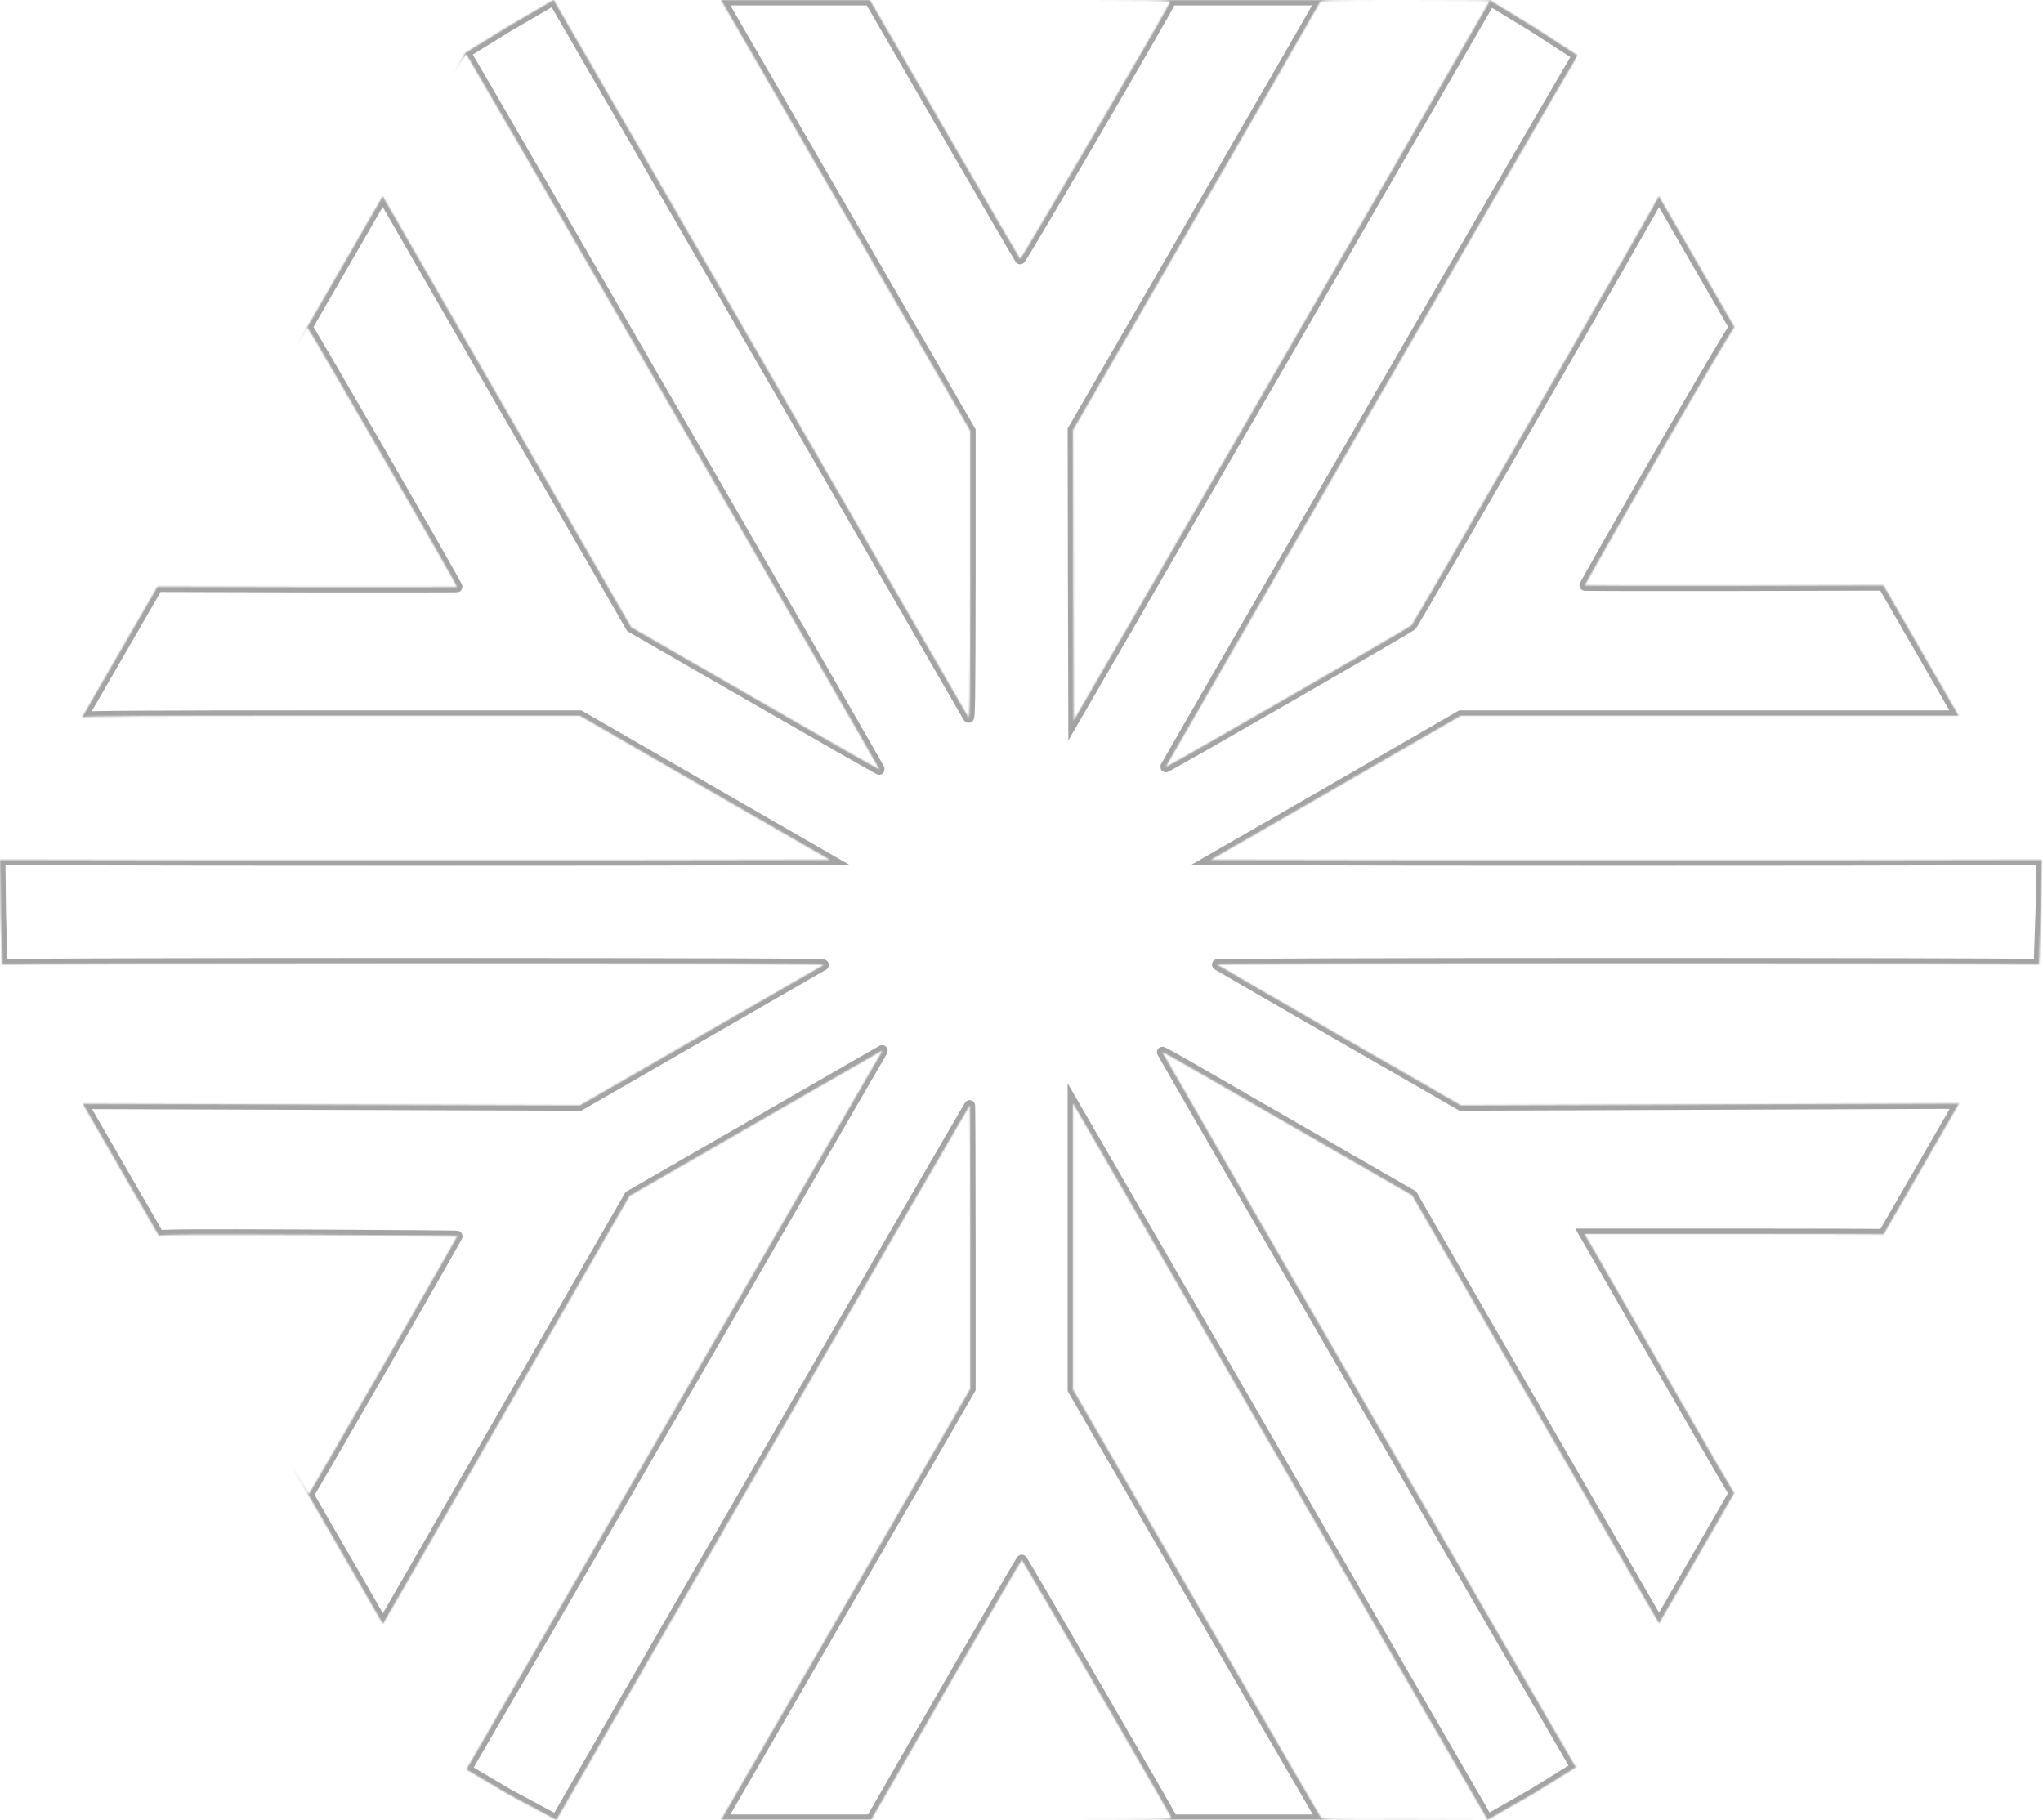 <svg width="1510" height="1345" viewBox="0 0 1510 1345" fill="none" xmlns="http://www.w3.org/2000/svg">
<mask id="path-1-inside-1_1220_8" fill="white">
<path fill-rule="evenodd" clip-rule="evenodd" d="M0 635.501L0.497 676.5L1.497 712.365L1.775 712.847C10.537 712.372 138.594 712 305.797 712C532.697 712.1 610.097 712.3 608.597 713.2C607.497 713.8 566.497 737.4 517.597 765.6L428.597 816.9L244.497 816.3L61.118 815.703L117.455 913.349C119.615 912.478 144.318 912.318 227.297 912.697C287.997 912.997 337.797 913.397 337.897 913.597C338.297 913.897 229.497 1103 228.197 1104.2C228.064 1104.35 222.599 1095.26 214.16 1080.96L283.01 1200.3C284.113 1198.37 292.848 1183.22 306.532 1159.48L306.62 1159.33L306.808 1159.01L306.847 1158.94L307.099 1158.5L307.453 1157.89C324.267 1128.72 348.231 1087.15 374.597 1041.4L465.297 883.897L558.497 830.197C609.797 800.597 651.797 776.397 651.997 776.397C652.197 776.397 651.497 777.897 650.397 779.597C649.756 780.646 626.105 821.537 590.023 883.923L589.816 884.281C563.995 928.924 531.835 984.529 497.197 1044.4C414.743 1186.91 346.629 1304.47 344.829 1307.44L345.15 1308L375.497 1326L410.997 1345H411.281C416.169 1336.46 483.301 1219.81 564.097 1080.2C647.797 935.497 716.497 816.997 716.697 816.997C716.897 816.997 717.097 864.097 717.097 921.797V1026.5L624.997 1185.8L532.897 1345H471.897C470.838 1345 469.784 1345 468.737 1345H1099.5L1134.5 1325L1165 1306L1165.81 1304.59C1165.07 1305.53 1164.65 1305.87 1164.5 1305.7C1163.3 1304.4 859.096 778.397 859.096 777.597C859.096 777.297 870.997 783.897 885.497 792.297C899.997 800.697 941.497 824.597 977.797 845.497L1043.8 883.497L1118.7 1013.5C1159.9 1084.9 1201.1 1156.3 1210.2 1172.1L1226.24 1199.84L1281.8 1103.56C1279.33 1099.66 1262.22 1070.22 1241.8 1034.7C1230.88 1015.71 1219.25 995.476 1209.27 978.125L1208.92 977.521C1199.03 960.329 1190.81 946.035 1186.6 938.697L1171.2 911.997H1282.1C1338.31 911.997 1385.05 912.166 1392.16 912.271L1447.99 815.505L1264.5 816.2L1079.8 816.9L990.196 765.3C940.896 736.9 900.196 713.3 899.696 712.9C899.096 712.4 1030.5 712 1203.4 712C1362.86 712 1494.71 712.272 1507.14 712.729L1508.5 672L1509.15 635.502L1356.6 635.8C1272.3 635.9 1133.9 635.9 1049.1 635.8L894.897 635.5L987.297 582.3L1079.6 529H1264.1H1447.7L1392.03 432.502L1282.3 432.8C1221.5 432.9 1171.6 432.8 1171.4 432.6C1171.2 432.4 1195.9 389 1226.3 336.2C1255.24 286.012 1278.89 245.805 1281.96 241.731L1226.1 144.9C1226.1 146.5 1045.3 460.1 1043.3 462.1C1041.4 464 862.096 567.3 861.596 566.8C861.496 566.6 929.797 448.3 1013.4 303.7C1097 159.2 1165.8 41 1166.1 41C1166.12 41 1166.16 41.045 1166.23 41.134L1166.15 41L1133 19.5L1101 0L408.997 3.02692e-05L375.497 19.5L343.996 39L335.391 53.914C341.561 43.665 344.239 39.843 344.697 40.3C346.397 42 650.297 568.1 649.897 568.6C649.697 568.8 608.297 545.2 557.997 516.2L466.497 463.5L374.597 304.2L282.875 144.937L217.679 257.938C223.581 247.875 227.086 242 227.197 242C227.997 242 338.297 433.1 337.797 433.7C337.597 433.8 287.597 433.9 226.797 433.8L116.388 433.501L60.657 530.097C64.249 529.277 104.743 529 244.897 529H428.597L520.997 582.3L613.397 635.5L459.797 635.8C375.197 635.9 237.097 635.9 152.797 635.8L0 635.501ZM1099.5 1345L1038.3 1344.8C981.797 1345 977.497 1344.9 976.297 1343.3C975.596 1342.4 934.096 1270.8 884.096 1184.3L793.096 1027V921.297V815.497L796.297 820.997C797.857 823.598 849.77 913.377 917.246 1030.07L917.345 1030.24L949.297 1085.5L1099.5 1345ZM561.797 263.7C645.697 408.8 714.897 528.6 715.697 530C716.797 532.1 716.997 516.6 717.096 425.5V318.4L624.997 159.2L532.897 0H471.097H409.297L561.797 263.7ZM673.108 52.141L673.086 52.102L673.053 52.046C657.584 25.314 646.676 6.463 645.697 4.7L642.897 3.58165e-05H754.097C859.597 3.58165e-05 865.297 0.1 864.597 1.7C862.597 7.2 754.697 192 753.997 191.3C753.597 190.9 729.597 149.8 700.797 100C690.896 82.88 681.468 66.587 673.296 52.466L673.108 52.141ZM975.696 1.5C975.396 2.4 934.196 73.9 884.096 160.4L793.096 317.8L793.297 425.1L793.596 532.4L947.396 266.7C1031.9 120.6 1101.1 0.9 1101.1 0.6C1101.1 0.2 1073 0 1038.7 0C983.797 0 976.196 0.2 975.696 1.5ZM647.297 1339.1C649.097 1335.8 673.997 1292.6 702.597 1243.1C731.197 1193.6 754.897 1153.1 755.197 1153C755.897 1153 864.397 1340.1 865.697 1343.4C866.297 1344.9 857.697 1345 755.097 1345H643.897L647.297 1339.1Z"/>
</mask>
<path d="M0.497 676.5L-3.503 676.548L-3.503 676.58L-3.502 676.611L0.497 676.5ZM0 635.501L0.008 631.501L-4.049 631.493L-4 635.55L0 635.501ZM1.497 712.365L-2.502 712.476L-2.473 713.487L-1.968 714.364L1.497 712.365ZM1.775 712.847L-1.69 714.846L-0.462 716.974L1.991 716.841L1.775 712.847ZM305.797 712L305.798 708H305.797V712ZM608.597 713.2L610.512 716.712L610.584 716.672L610.654 716.63L608.597 713.2ZM517.597 765.6L519.594 769.066L519.595 769.065L517.597 765.6ZM428.597 816.9L428.584 820.9L429.661 820.904L430.594 820.366L428.597 816.9ZM244.497 816.3L244.483 820.3L244.484 820.3L244.497 816.3ZM61.118 815.703L61.131 811.703L54.179 811.68L57.653 817.701L61.118 815.703ZM117.455 913.349L113.99 915.347L115.726 918.357L118.949 917.059L117.455 913.349ZM227.297 912.697L227.316 908.697L227.315 908.697L227.297 912.697ZM337.897 913.597L334.319 915.386L334.741 916.231L335.497 916.797L337.897 913.597ZM228.197 1104.2L225.483 1101.26L225.312 1101.42L225.16 1101.59L228.197 1104.2ZM214.16 1080.96L217.604 1078.93L210.695 1082.96L214.16 1080.96ZM283.01 1200.3L279.546 1202.3L283.023 1208.32L286.482 1202.29L283.01 1200.3ZM306.532 1159.48L303.067 1157.49L303.066 1157.49L306.532 1159.48ZM306.62 1159.33L310.085 1161.33L310.085 1161.33L306.62 1159.33ZM306.808 1159.01L310.274 1161L310.274 1161L306.808 1159.01ZM306.847 1158.94L303.381 1156.94L303.381 1156.94L306.847 1158.94ZM307.099 1158.5L303.634 1156.5L303.634 1156.5L307.099 1158.5ZM307.453 1157.89L310.918 1159.89L310.918 1159.89L307.453 1157.89ZM374.597 1041.4L378.062 1043.39L378.063 1043.39L374.597 1041.4ZM465.297 883.897L463.3 880.431L462.367 880.969L461.83 881.901L465.297 883.897ZM558.497 830.197L560.494 833.663L560.496 833.662L558.497 830.197ZM650.397 779.597L647.038 777.424L647.01 777.467L646.983 777.511L650.397 779.597ZM590.023 883.923L586.56 881.921L586.56 881.921L590.023 883.923ZM589.816 884.281L593.279 886.283L593.279 886.283L589.816 884.281ZM497.197 1044.4L493.734 1042.39L493.734 1042.39L497.197 1044.4ZM344.829 1307.44L341.407 1305.37L340.183 1307.4L341.364 1309.44L344.829 1307.44ZM345.15 1308L341.685 1310L342.208 1310.91L343.109 1311.44L345.15 1308ZM375.497 1326L373.456 1329.44L373.532 1329.49L373.609 1329.53L375.497 1326ZM410.997 1345L409.109 1348.53L409.994 1349H410.997V1345ZM411.281 1345V1349H413.601L414.753 1346.99L411.281 1345ZM564.097 1080.2L567.559 1082.2L567.56 1082.2L564.097 1080.2ZM717.097 1026.5L720.56 1028.5L721.097 1027.57V1026.5H717.097ZM624.997 1185.8L628.46 1187.8L628.46 1187.8L624.997 1185.8ZM532.897 1345V1349H535.204L536.36 1347L532.897 1345ZM468.737 1345L468.73 1341L468.737 1349V1345ZM1099.5 1345V1349H1100.56L1101.48 1348.47L1099.5 1345ZM1134.5 1325L1136.48 1328.47L1136.55 1328.44L1136.61 1328.4L1134.5 1325ZM1165 1306L1167.11 1309.4L1167.96 1308.87L1168.46 1308L1165 1306ZM1165.81 1304.59L1169.28 1306.59L1162.67 1302.12L1165.81 1304.59ZM1164.5 1305.7L1167.49 1303.04L1167.46 1303.01L1167.44 1302.98L1164.5 1305.7ZM977.797 845.497L975.801 848.964L975.801 848.964L977.797 845.497ZM1043.8 883.497L1047.26 881.5L1046.73 880.568L1045.79 880.031L1043.8 883.497ZM1118.7 1013.5L1115.23 1015.49L1115.23 1015.5L1118.7 1013.5ZM1210.2 1172.1L1206.73 1174.09L1206.73 1174.1L1210.2 1172.1ZM1226.24 1199.84L1222.78 1201.85L1226.25 1207.84L1229.71 1201.84L1226.24 1199.84ZM1281.8 1103.56L1285.26 1105.56L1286.47 1103.47L1285.18 1101.42L1281.8 1103.56ZM1241.8 1034.7L1238.33 1036.69L1238.33 1036.69L1241.8 1034.7ZM1209.27 978.125L1212.73 976.131L1212.73 976.13L1209.27 978.125ZM1208.92 977.521L1205.45 979.515L1205.45 979.515L1208.92 977.521ZM1186.6 938.697L1190.07 936.705L1190.06 936.699L1186.6 938.697ZM1171.2 911.997V907.997H1164.27L1167.73 913.996L1171.2 911.997ZM1392.16 912.271L1392.1 916.271L1394.45 916.306L1395.62 914.27L1392.16 912.271ZM1447.99 815.505L1451.45 817.504L1454.93 811.478L1447.97 811.505L1447.99 815.505ZM1264.5 816.2L1264.48 812.2L1264.48 812.2L1264.5 816.2ZM1079.8 816.9L1077.8 820.366L1078.73 820.904L1079.81 820.9L1079.8 816.9ZM990.196 765.3L988.2 768.766L988.2 768.766L990.196 765.3ZM899.696 712.9L897.136 715.973L897.166 715.999L897.198 716.024L899.696 712.9ZM1507.14 712.729L1506.99 716.726L1511 716.874L1511.14 712.862L1507.14 712.729ZM1508.5 672L1512.49 672.133L1512.5 672.102L1512.5 672.072L1508.5 672ZM1509.15 635.502L1513.15 635.573L1513.22 631.494L1509.14 631.502L1509.15 635.502ZM1356.6 635.8L1356.6 639.8L1356.6 639.8L1356.6 635.8ZM1049.1 635.8L1049.09 639.8L1049.09 639.8L1049.1 635.8ZM894.897 635.5L892.901 632.034L879.983 639.471L894.889 639.5L894.897 635.5ZM987.297 582.3L989.292 585.767L989.297 585.764L987.297 582.3ZM1079.6 529V525H1078.52L1077.6 525.536L1079.6 529ZM1447.7 529V533H1454.63L1451.17 527.001L1447.7 529ZM1392.03 432.502L1395.49 430.503L1394.34 428.496L1392.02 428.502L1392.03 432.502ZM1282.3 432.8L1282.3 436.8L1282.31 436.8L1282.3 432.8ZM1171.4 432.6L1174.23 429.772L1174.22 429.771L1171.4 432.6ZM1226.3 336.2L1222.83 334.202L1222.83 334.204L1226.3 336.2ZM1281.96 241.731L1285.16 244.14L1286.75 242.026L1285.43 239.732L1281.96 241.731ZM1226.1 144.9L1229.56 142.901L1222.1 129.963V144.9H1226.1ZM1043.3 462.1L1040.47 459.272L1040.47 459.272L1043.3 462.1ZM861.596 566.8L858.019 568.59L858.309 569.17L858.768 569.629L861.596 566.8ZM1013.4 303.7L1009.93 301.697L1009.93 301.698L1013.4 303.7ZM1166.23 41.134L1163.08 43.595L1169.69 39.134L1166.23 41.134ZM1166.15 41L1169.62 39L1169.14 38.167L1168.33 37.644L1166.15 41ZM1133 19.5L1135.17 16.144L1135.13 16.113L1135.08 16.084L1133 19.5ZM1101 0L1103.08 -3.416L1102.12 -4L1101 -4L1101 0ZM408.997 3.02692e-05L408.997 -4L407.917 -4L406.984 -3.457L408.997 3.02692e-05ZM375.497 19.5L373.484 16.043L373.438 16.07L373.391 16.099L375.497 19.5ZM343.996 39L341.89 35.599L341.034 36.129L340.531 37.001L343.996 39ZM335.391 53.914L331.926 51.915L338.818 55.977L335.391 53.914ZM344.697 40.3L341.868 43.129L341.868 43.129L344.697 40.3ZM649.897 568.6L652.725 571.429L652.882 571.272L653.02 571.099L649.897 568.6ZM557.997 516.2L559.994 512.735L559.993 512.734L557.997 516.2ZM466.497 463.5L463.032 465.499L463.569 466.43L464.5 466.966L466.497 463.5ZM374.597 304.2L371.13 306.196L371.132 306.199L374.597 304.2ZM282.875 144.937L286.341 142.941L282.878 136.927L279.411 142.938L282.875 144.937ZM217.679 257.938L214.214 255.939L221.129 259.962L217.679 257.938ZM337.797 433.7L339.585 437.278L340.334 436.904L340.869 436.261L337.797 433.7ZM226.797 433.8L226.786 437.8L226.79 437.8L226.797 433.8ZM116.388 433.501L116.399 429.501L114.081 429.495L112.923 431.502L116.388 433.501ZM60.657 530.097L57.192 528.098L52.613 536.034L61.546 533.996L60.657 530.097ZM428.597 529L430.595 525.535L429.668 525H428.597V529ZM520.997 582.3L518.998 585.765L519.001 585.767L520.997 582.3ZM613.397 635.5L613.404 639.5L628.31 639.471L615.392 632.034L613.397 635.5ZM459.797 635.8L459.801 639.8L459.804 639.8L459.797 635.8ZM152.797 635.8L152.789 639.8L152.792 639.8L152.797 635.8ZM1038.3 1344.8L1038.31 1340.8L1038.3 1340.8L1038.28 1340.8L1038.3 1344.8ZM976.297 1343.3L979.496 1340.9L979.475 1340.87L979.454 1340.84L976.297 1343.3ZM884.096 1184.3L887.56 1182.3L887.559 1182.29L884.096 1184.3ZM793.096 1027H789.096V1028.07L789.634 1029L793.096 1027ZM793.096 815.497L796.554 813.485L789.096 800.668V815.497H793.096ZM796.297 820.997L792.839 823.009L792.853 823.032L792.867 823.055L796.297 820.997ZM917.246 1030.07L913.783 1032.07L913.784 1032.07L917.246 1030.07ZM917.345 1030.24L920.808 1028.24L920.807 1028.24L917.345 1030.24ZM949.297 1085.5L945.834 1087.5L945.835 1087.5L949.297 1085.5ZM715.697 530L719.24 528.144L719.206 528.079L719.17 528.016L715.697 530ZM561.797 263.7L565.259 261.698L565.259 261.698L561.797 263.7ZM717.096 425.5L721.096 425.505V425.5H717.096ZM717.096 318.4H721.096V317.326L720.559 316.397L717.096 318.4ZM624.997 159.2L621.534 161.203L621.534 161.203L624.997 159.2ZM532.897 0L536.359 -2.003L535.204 -4H532.897V0ZM409.297 0V-4H402.363L405.834 2.003L409.297 0ZM673.086 52.102L669.625 54.109L669.625 54.109L673.086 52.102ZM673.108 52.141L676.57 50.137L676.568 50.134L673.108 52.141ZM673.053 52.046L669.591 54.05L669.593 54.053L673.053 52.046ZM645.697 4.7L649.193 2.757L649.164 2.705L649.133 2.653L645.697 4.7ZM642.897 3.58165e-05V-4H635.858L639.46 2.047L642.897 3.58165e-05ZM864.597 1.7L860.932 0.097L860.881 0.213L860.837 0.333L864.597 1.7ZM753.997 191.3L751.168 194.128L751.168 194.128L753.997 191.3ZM700.797 100L704.259 97.998L704.259 97.998L700.797 100ZM673.296 52.466L669.834 54.469L669.834 54.47L673.296 52.466ZM884.096 160.4L880.635 158.395L880.634 158.398L884.096 160.4ZM975.696 1.5L971.963 0.064L971.93 0.149L971.902 0.235L975.696 1.5ZM793.096 317.8L789.634 315.798L789.094 316.731L789.097 317.808L793.096 317.8ZM793.297 425.1L789.297 425.108L789.297 425.111L793.297 425.1ZM793.596 532.4L789.597 532.411L789.638 547.223L797.058 534.404L793.596 532.4ZM947.396 266.7L950.858 268.704L950.859 268.703L947.396 266.7ZM702.597 1243.1L706.06 1245.1L706.06 1245.1L702.597 1243.1ZM647.297 1339.1L650.762 1341.09L650.786 1341.05L650.808 1341.01L647.297 1339.1ZM755.197 1153V1149H754.548L753.932 1149.2L755.197 1153ZM865.697 1343.4L861.975 1344.86L861.979 1344.87L861.983 1344.88L865.697 1343.4ZM643.897 1345L640.431 1343L636.975 1349H643.897V1345ZM4.496 676.452L4 635.453L-4 635.55L-3.503 676.548L4.496 676.452ZM5.495 712.253L4.495 676.389L-3.502 676.611L-2.502 712.476L5.495 712.253ZM5.24 710.848L4.961 710.366L-1.968 714.364L-1.69 714.846L5.24 710.848ZM305.797 708C138.709 708 10.463 708.37 1.559 708.853L1.991 716.841C10.61 716.374 138.479 716 305.797 716V708ZM610.654 716.63C610.849 716.513 612.003 715.836 612.453 714.313C613.071 712.222 611.88 710.717 611.274 710.176C610.727 709.687 610.179 709.471 610.017 709.409C609.78 709.317 609.577 709.262 609.455 709.233C609.033 709.129 608.584 709.083 608.312 709.057C607.652 708.995 606.691 708.943 605.475 708.897C603.007 708.803 599.18 708.721 593.88 708.647C583.267 708.5 566.625 708.388 542.861 708.3C495.329 708.125 419.247 708.05 305.798 708L305.795 716C419.246 716.05 495.315 716.125 542.832 716.3C566.593 716.388 583.201 716.5 593.769 716.647C599.06 716.72 602.806 716.802 605.171 716.891C606.37 716.937 607.14 716.982 607.56 717.022C607.828 717.047 607.756 717.053 607.553 717.003C607.486 716.987 607.327 716.946 607.125 716.867C606.998 716.818 606.476 716.617 605.944 716.141C605.353 715.613 604.167 714.122 604.781 712.045C605.227 710.536 606.367 709.873 606.539 709.77L610.654 716.63ZM519.595 769.065C544.044 754.966 566.518 742.016 583.017 732.517C591.267 727.767 598.022 723.88 602.784 721.143C605.164 719.775 607.046 718.694 608.366 717.938C609.026 717.559 609.544 717.262 609.913 717.052C610.098 716.946 610.244 716.863 610.35 716.803C610.403 716.773 610.445 716.749 610.475 716.732C610.51 716.713 610.518 716.708 610.512 716.712L606.681 709.689C605.526 710.319 564.45 733.963 515.598 762.135L519.595 769.065ZM430.594 820.366L519.594 769.066L515.599 762.135L426.599 813.435L430.594 820.366ZM244.484 820.3L428.584 820.9L428.61 812.9L244.51 812.3L244.484 820.3ZM61.105 819.702L244.483 820.3L244.51 812.3L61.131 811.703L61.105 819.702ZM120.919 911.35L64.582 813.704L57.653 817.701L113.99 915.347L120.919 911.35ZM227.315 908.697C185.828 908.508 158.887 908.453 142.045 908.554C133.629 908.605 127.7 908.695 123.726 908.828C121.744 908.895 120.201 908.974 119.06 909.069C118.491 909.116 117.974 909.171 117.528 909.24C117.166 909.295 116.553 909.4 115.96 909.638L118.949 917.059C118.627 917.189 118.459 917.19 118.737 917.148C118.931 917.118 119.248 917.081 119.723 917.041C120.67 916.962 122.06 916.889 123.994 916.824C127.853 916.694 133.691 916.605 142.093 916.554C158.887 916.453 185.787 916.507 227.278 916.697L227.315 908.697ZM341.474 911.808C341.151 911.271 340.462 910.528 340.151 910.293C339.942 910.159 339.575 909.965 339.421 909.898C339.126 909.776 338.881 909.717 338.79 909.696C338.581 909.647 338.409 909.626 338.353 909.619C338.21 909.601 338.08 909.591 338.01 909.587C337.848 909.576 337.652 909.567 337.45 909.56C337.033 909.545 336.437 909.53 335.687 909.514C334.181 909.483 331.977 909.45 329.159 909.415C323.519 909.344 315.381 909.266 305.354 909.185C285.298 909.022 257.669 908.847 227.316 908.697L227.277 916.697C257.624 916.847 285.245 917.022 305.289 917.184C315.312 917.266 323.437 917.344 329.059 917.414C331.872 917.449 334.05 917.482 335.523 917.512C336.263 917.528 336.807 917.542 337.16 917.555C337.342 917.561 337.439 917.566 337.475 917.569C337.504 917.571 337.45 917.568 337.358 917.556C337.328 917.553 337.176 917.534 336.98 917.489C336.896 917.469 336.657 917.412 336.365 917.291C336.213 917.225 335.848 917.032 335.639 916.899C335.33 916.665 334.642 915.922 334.319 915.386L341.474 911.808ZM230.91 1107.14C231.14 1106.92 231.296 1106.73 231.336 1106.68C231.403 1106.6 231.456 1106.52 231.491 1106.47C231.56 1106.38 231.624 1106.28 231.674 1106.21C231.776 1106.05 231.896 1105.86 232.025 1105.66C232.287 1105.23 232.642 1104.65 233.08 1103.92C233.957 1102.45 235.2 1100.34 236.751 1097.7C239.854 1092.4 244.213 1084.91 249.402 1075.96C259.782 1058.05 273.494 1034.29 287.151 1010.55C300.808 986.821 314.414 963.114 324.581 945.321C329.663 936.425 333.889 929.002 336.834 923.792C338.305 921.188 339.461 919.128 340.245 917.71C340.635 917.004 340.944 916.439 341.156 916.039C341.258 915.846 341.357 915.654 341.436 915.492C341.469 915.424 341.535 915.286 341.599 915.126C341.622 915.069 341.705 914.863 341.773 914.595C341.81 914.434 341.879 913.988 341.896 913.7C341.867 913.105 341.199 911.34 340.296 910.397L335.497 916.797C334.595 915.856 333.928 914.093 333.899 913.502C333.916 913.218 333.984 912.778 334.02 912.624C334.084 912.369 334.16 912.183 334.173 912.151C334.217 912.042 334.25 911.976 334.236 912.004C334.223 912.033 334.178 912.121 334.086 912.295C333.909 912.628 333.629 913.142 333.244 913.838C332.478 915.223 331.337 917.258 329.869 919.856C326.934 925.049 322.716 932.459 317.634 941.352C307.473 959.136 293.872 982.835 280.217 1006.56C266.562 1030.29 252.855 1054.05 242.481 1071.95C237.294 1080.9 232.943 1088.37 229.849 1093.65C228.301 1096.29 227.073 1098.37 226.215 1099.81C225.784 1100.53 225.455 1101.07 225.228 1101.44C225.113 1101.62 225.038 1101.74 224.997 1101.8C224.974 1101.84 224.979 1101.83 225.002 1101.79C225.013 1101.78 225.047 1101.73 225.097 1101.67C225.121 1101.64 225.264 1101.46 225.483 1101.26L230.91 1107.14ZM210.715 1083C214.936 1090.15 218.42 1096.01 220.868 1100.06C222.09 1102.09 223.064 1103.68 223.748 1104.77C224.085 1105.31 224.375 1105.76 224.597 1106.08C224.698 1106.23 224.839 1106.43 224.988 1106.62C225.04 1106.68 225.223 1106.91 225.485 1107.15C225.574 1107.23 225.959 1107.58 226.557 1107.85C226.862 1107.99 227.518 1108.24 228.387 1108.19C229.411 1108.14 230.468 1107.69 231.233 1106.8L225.16 1101.59C225.923 1100.7 226.977 1100.25 227.998 1100.2C228.863 1100.16 229.516 1100.41 229.816 1100.54C230.405 1100.81 230.778 1101.15 230.852 1101.22C231.085 1101.43 231.229 1101.61 231.231 1101.62C231.282 1101.68 231.283 1101.69 231.206 1101.58C231.071 1101.38 230.846 1101.03 230.52 1100.51C229.878 1099.49 228.934 1097.95 227.718 1095.93C225.29 1091.91 221.822 1086.07 217.604 1078.93L210.715 1083ZM286.475 1198.3L217.624 1078.96L210.695 1082.96L279.546 1202.3L286.475 1198.3ZM303.066 1157.49C289.386 1181.22 280.645 1196.38 279.539 1198.31L286.482 1202.29C287.58 1200.37 296.31 1185.22 309.997 1161.48L303.066 1157.49ZM303.155 1157.33L303.067 1157.49L309.997 1161.48L310.085 1161.33L303.155 1157.33ZM303.343 1157.01L303.154 1157.33L310.085 1161.33L310.274 1161L303.343 1157.01ZM303.381 1156.94L303.342 1157.01L310.274 1161L310.312 1160.94L303.381 1156.94ZM303.634 1156.5L303.381 1156.94L310.312 1160.94L310.564 1160.5L303.634 1156.5ZM303.987 1155.89L303.634 1156.5L310.564 1160.5L310.918 1159.89L303.987 1155.89ZM371.131 1039.4C344.766 1085.16 320.801 1126.72 303.987 1155.89L310.918 1159.89C327.732 1130.72 351.697 1089.15 378.062 1043.39L371.131 1039.4ZM461.83 881.901L371.13 1039.4L378.063 1043.39L468.763 885.893L461.83 881.901ZM556.5 826.731L463.3 880.431L467.294 887.363L560.494 833.663L556.5 826.731ZM651.997 772.397C651.664 772.411 651.16 772.485 650.988 772.526C650.883 772.555 650.711 772.609 650.641 772.633C650.509 772.681 650.406 772.726 650.364 772.744C650.27 772.786 650.194 772.824 650.163 772.839C650.089 772.877 650.016 772.915 649.963 772.944C649.849 773.005 649.701 773.087 649.531 773.182C649.185 773.374 648.687 773.655 648.051 774.016C646.776 774.74 644.913 775.804 642.528 777.17C637.758 779.904 630.883 783.855 622.414 788.731C605.474 798.482 582.148 811.932 556.498 826.733L560.496 833.662C586.145 818.862 609.469 805.413 626.405 795.664C634.873 790.789 641.742 786.841 646.505 784.112C648.888 782.747 650.74 781.689 652 780.974C652.632 780.615 653.107 780.347 653.424 780.17C653.585 780.081 653.69 780.023 653.75 779.991C653.784 779.973 653.778 779.976 653.75 779.99C653.742 779.994 653.685 780.023 653.604 780.059C653.569 780.074 653.472 780.117 653.343 780.163C653.276 780.187 653.105 780.24 653.002 780.269C652.831 780.309 652.328 780.383 651.997 780.397V772.397ZM653.755 781.77C654.376 780.809 654.909 779.871 655.277 779.118C655.448 778.768 655.647 778.332 655.787 777.902C655.836 777.752 655.996 777.264 656.026 776.659C656.038 776.416 656.069 775.58 655.615 774.654C655.356 774.124 654.905 773.505 654.172 773.035C653.43 772.558 652.649 772.397 651.997 772.397V780.397C651.357 780.397 650.587 780.239 649.853 779.768C649.129 779.304 648.686 778.693 648.432 778.175C647.989 777.272 648.025 776.47 648.035 776.271C648.05 775.965 648.099 775.737 648.121 775.642C648.147 775.529 648.172 775.45 648.184 775.414C648.215 775.318 648.207 775.364 648.091 775.601C647.885 776.024 647.517 776.685 647.038 777.424L653.755 781.77ZM593.485 885.926C611.527 854.733 626.46 828.914 636.963 810.762C642.214 801.686 646.358 794.527 649.228 789.573C650.663 787.095 651.78 785.17 652.557 783.831C652.946 783.162 653.249 782.641 653.464 782.272C653.572 782.087 653.657 781.943 653.718 781.838C653.787 781.72 653.811 781.68 653.81 781.683L646.983 777.511C646.309 778.615 622.611 819.588 586.56 881.921L593.485 885.926ZM593.279 886.283L593.485 885.926L586.56 881.921L586.353 882.278L593.279 886.283ZM500.659 1046.4C535.298 986.532 567.458 930.927 593.279 886.283L586.354 882.278C560.533 926.922 528.373 982.526 493.734 1042.39L500.659 1046.4ZM348.251 1309.52C350.078 1306.5 418.229 1188.87 500.659 1046.4L493.734 1042.39C411.258 1184.94 343.18 1302.44 341.407 1305.37L348.251 1309.52ZM348.614 1306L348.294 1305.45L341.364 1309.44L341.685 1310L348.614 1306ZM377.537 1322.56L347.19 1304.56L343.109 1311.44L373.456 1329.44L377.537 1322.56ZM412.884 1341.47L377.384 1322.47L373.609 1329.53L409.109 1348.53L412.884 1341.47ZM411.281 1341H410.997V1349H411.281V1341ZM560.635 1078.19C479.838 1217.8 412.702 1334.46 407.809 1343.01L414.753 1346.99C419.636 1338.45 486.763 1221.81 567.559 1082.2L560.635 1078.19ZM716.697 812.997C715.502 813.18 714.139 813.921 713.881 814.155C713.773 814.266 713.614 814.446 713.559 814.514C713.468 814.629 713.401 814.726 713.382 814.755C713.328 814.833 713.281 814.906 713.257 814.946C713.199 815.037 713.129 815.15 713.057 815.27C712.908 815.516 712.696 815.872 712.427 816.326C711.887 817.238 711.094 818.589 710.063 820.352C707.999 823.879 704.97 829.077 701.081 835.763C693.303 849.135 682.08 868.472 668.249 892.328C640.586 940.042 602.485 1005.84 560.635 1078.19L567.56 1082.2C609.409 1009.85 647.508 944.052 675.17 896.341C689.001 872.485 700.221 853.153 707.997 839.785C711.884 833.1 714.909 827.91 716.968 824.392C717.997 822.631 718.782 821.295 719.312 820.401C719.577 819.952 719.773 819.624 719.901 819.413C719.967 819.304 720.003 819.245 720.018 819.221C720.029 819.203 720.011 819.233 719.977 819.282C719.967 819.297 719.908 819.383 719.823 819.491C719.771 819.555 719.614 819.733 719.508 819.842C719.252 820.074 717.89 820.815 716.697 820.997V812.997ZM721.097 921.797C721.097 892.943 721.047 866.738 720.972 847.744C720.934 838.248 720.89 830.55 720.843 825.223C720.82 822.561 720.796 820.482 720.771 819.063C720.758 818.358 720.745 817.796 720.732 817.402C720.725 817.212 720.717 817.021 720.706 816.86C720.701 816.794 720.691 816.65 720.669 816.49C720.662 816.435 720.632 816.218 720.56 815.954C720.533 815.853 720.436 815.497 720.212 815.087C720.081 814.863 719.685 814.338 719.405 814.053C718.913 813.667 717.552 813.09 716.697 812.997V820.997C715.841 820.905 714.481 820.327 713.991 819.943C713.711 819.658 713.316 819.134 713.186 818.912C712.964 818.504 712.868 818.153 712.842 818.058C712.773 817.805 712.747 817.605 712.743 817.573C712.727 817.458 712.723 817.383 712.725 817.408C712.726 817.429 712.731 817.509 712.736 817.679C712.748 818.003 712.76 818.509 712.772 819.204C712.796 820.587 712.82 822.638 712.844 825.293C712.89 830.601 712.934 838.284 712.972 847.775C713.047 866.756 713.097 892.951 713.097 921.797H721.097ZM721.097 1026.5V921.797H713.097V1026.5H721.097ZM628.46 1187.8L720.56 1028.5L713.634 1024.49L621.534 1183.8L628.46 1187.8ZM536.36 1347L628.46 1187.8L621.535 1183.79L529.435 1342.99L536.36 1347ZM471.897 1349H532.897V1341H471.897V1349ZM468.745 1349C469.789 1349 470.84 1349 471.897 1349V1341C470.835 1341 469.779 1341 468.73 1341L468.745 1349ZM1099.5 1341H468.737V1349H1099.5V1341ZM1132.51 1321.53L1097.51 1341.53L1101.48 1348.47L1136.48 1328.47L1132.51 1321.53ZM1162.88 1302.61L1132.38 1321.6L1136.61 1328.4L1167.11 1309.4L1162.88 1302.61ZM1162.35 1302.59L1161.53 1304L1168.46 1308L1169.28 1306.59L1162.35 1302.59ZM1161.51 1308.35C1162.08 1309 1162.86 1309.48 1163.78 1309.66C1164.63 1309.83 1165.35 1309.7 1165.82 1309.56C1166.67 1309.3 1167.26 1308.83 1167.5 1308.63C1168.05 1308.17 1168.56 1307.57 1168.96 1307.06L1162.67 1302.12C1162.33 1302.55 1162.25 1302.59 1162.37 1302.49C1162.39 1302.47 1162.8 1302.11 1163.5 1301.9C1163.9 1301.78 1164.56 1301.66 1165.35 1301.82C1166.21 1301.99 1166.95 1302.44 1167.49 1303.04L1161.51 1308.35ZM855.096 777.597C855.146 778.225 855.347 778.991 855.407 779.146C855.438 779.218 855.488 779.328 855.51 779.374C855.55 779.456 855.589 779.53 855.614 779.578C855.669 779.682 855.739 779.81 855.815 779.948C855.971 780.231 856.197 780.634 856.487 781.146C857.067 782.174 857.926 783.681 859.041 785.631C861.272 789.533 864.542 795.228 868.703 802.46C877.025 816.924 888.913 837.544 903.182 862.267C931.72 911.714 969.784 977.58 1007.88 1043.46C1045.98 1109.34 1084.12 1175.24 1112.81 1224.75C1127.15 1249.51 1139.14 1270.16 1147.57 1284.67C1151.79 1291.93 1155.12 1297.65 1157.42 1301.58C1158.56 1303.54 1159.46 1305.06 1160.07 1306.11C1160.38 1306.62 1160.62 1307.03 1160.8 1307.32C1160.88 1307.46 1160.96 1307.59 1161.02 1307.69C1161.05 1307.74 1161.09 1307.8 1161.13 1307.86C1161.15 1307.9 1161.2 1307.96 1161.23 1308C1161.28 1308.07 1161.44 1308.27 1161.56 1308.41L1167.44 1302.98C1167.55 1303.11 1167.7 1303.31 1167.74 1303.36C1167.76 1303.39 1167.8 1303.44 1167.81 1303.45C1167.82 1303.47 1167.82 1303.48 1167.81 1303.45C1167.78 1303.4 1167.72 1303.32 1167.65 1303.19C1167.49 1302.93 1167.26 1302.55 1166.96 1302.03C1166.35 1301.01 1165.47 1299.5 1164.32 1297.54C1162.03 1293.62 1158.7 1287.91 1154.49 1280.65C1146.06 1266.15 1134.08 1245.49 1119.73 1220.74C1091.05 1171.23 1052.91 1105.34 1014.81 1039.46C976.709 973.576 938.648 907.712 910.111 858.268C895.842 833.546 883.956 812.93 875.637 798.471C871.477 791.24 868.211 785.552 865.985 781.66C864.872 779.713 864.022 778.221 863.452 777.211C863.166 776.704 862.955 776.329 862.819 776.083C862.749 775.956 862.709 775.881 862.69 775.846C862.678 775.823 862.689 775.844 862.71 775.887C862.723 775.914 862.767 776.009 862.793 776.07C862.849 776.213 863.047 776.972 863.096 777.597H855.096ZM887.502 788.836C880.237 784.627 873.616 780.865 868.803 778.189C866.401 776.853 864.43 775.777 863.048 775.048C862.366 774.688 861.785 774.391 861.354 774.186C861.158 774.092 860.894 773.971 860.635 773.874C860.552 773.843 860.223 773.718 859.809 773.647C859.684 773.626 859.019 773.502 858.203 773.691C857.751 773.796 856.938 774.068 856.217 774.817C855.41 775.655 855.096 776.694 855.096 777.597H863.096C863.096 778.496 862.784 779.531 861.98 780.366C861.262 781.112 860.454 781.382 860.008 781.485C859.203 781.671 858.555 781.549 858.453 781.531C858.234 781.493 858.07 781.445 858.002 781.424C857.92 781.399 857.861 781.378 857.833 781.367C857.754 781.338 857.761 781.336 857.919 781.411C858.195 781.542 858.656 781.776 859.317 782.124C860.619 782.811 862.53 783.854 864.915 785.18C869.677 787.829 876.256 791.567 883.491 795.758L887.502 788.836ZM979.792 842.031C943.489 821.129 901.996 797.233 887.502 788.836L883.491 795.758C897.997 804.162 939.504 828.065 975.801 848.964L979.792 842.031ZM1045.79 880.031L979.792 842.031L975.801 848.964L1041.8 886.964L1045.79 880.031ZM1122.16 1011.5L1047.26 881.5L1040.33 885.494L1115.23 1015.49L1122.16 1011.5ZM1213.66 1170.1C1204.56 1154.3 1163.36 1082.9 1122.16 1011.5L1115.23 1015.5C1156.43 1086.9 1197.63 1158.3 1206.73 1174.09L1213.66 1170.1ZM1229.71 1197.84L1213.66 1170.09L1206.73 1174.1L1222.78 1201.85L1229.71 1197.84ZM1278.33 1101.56L1222.78 1197.84L1229.71 1201.84L1285.26 1105.56L1278.33 1101.56ZM1238.33 1036.69C1258.72 1072.16 1275.89 1101.71 1278.41 1105.7L1285.18 1101.42C1282.77 1097.62 1265.72 1068.29 1245.26 1032.7L1238.33 1036.69ZM1205.8 980.119C1215.78 997.47 1227.41 1017.7 1238.33 1036.69L1245.26 1032.7C1234.35 1013.71 1222.71 993.481 1212.73 976.131L1205.8 980.119ZM1205.45 979.515L1205.8 980.119L1212.73 976.13L1212.39 975.526L1205.45 979.515ZM1183.13 940.689C1187.34 948.028 1195.56 962.324 1205.45 979.515L1212.39 975.527C1202.5 958.334 1194.28 944.041 1190.07 936.705L1183.13 940.689ZM1167.73 913.996L1183.13 940.696L1190.06 936.699L1174.66 909.999L1167.73 913.996ZM1282.1 907.997H1171.2V915.997H1282.1V907.997ZM1392.22 908.272C1385.07 908.166 1338.3 907.997 1282.1 907.997V915.997C1338.33 915.997 1385.03 916.166 1392.1 916.271L1392.22 908.272ZM1444.53 813.506L1388.7 910.272L1395.62 914.27L1451.45 817.504L1444.53 813.506ZM1264.51 820.2L1448.01 819.505L1447.97 811.505L1264.48 812.2L1264.51 820.2ZM1079.81 820.9L1264.51 820.2L1264.48 812.2L1079.78 812.9L1079.81 820.9ZM988.2 768.766L1077.8 820.366L1081.79 813.434L992.193 761.834L988.2 768.766ZM897.198 716.024C897.335 716.133 897.453 716.213 897.475 716.227C897.521 716.259 897.563 716.285 897.591 716.304C897.649 716.341 897.711 716.379 897.766 716.413C897.88 716.483 898.028 716.572 898.202 716.676C898.552 716.885 899.048 717.179 899.679 717.55C900.943 718.293 902.772 719.362 905.102 720.719C909.762 723.434 916.44 727.311 924.641 732.061C941.045 741.563 963.547 754.565 988.2 768.766L992.193 761.834C967.546 747.636 945.048 734.637 928.651 725.139C920.453 720.39 913.781 716.516 909.129 713.806C906.802 712.451 904.984 711.388 903.734 710.654C903.108 710.285 902.631 710.003 902.306 709.809C902.142 709.711 902.027 709.641 901.954 709.597C901.738 709.464 901.965 709.592 902.195 709.777L897.198 716.024ZM1203.4 708C1116.94 708 1040.86 708.1 986.472 708.263C959.277 708.344 937.498 708.441 922.554 708.549C915.083 708.603 909.311 708.659 905.421 708.718C903.48 708.748 901.989 708.778 900.984 708.81C900.49 708.825 900.071 708.842 899.764 708.862C899.632 708.871 899.418 708.886 899.203 708.916C899.163 708.922 898.813 708.966 898.412 709.104C898.288 709.148 897.998 709.271 897.83 709.355C897.582 709.497 896.987 709.95 896.664 710.284C896.227 710.901 895.708 712.567 895.751 713.566C895.986 714.398 896.737 715.591 897.136 715.973L902.257 709.827C902.654 710.207 903.403 711.399 903.638 712.228C903.681 713.226 903.162 714.889 902.727 715.504C902.406 715.836 901.813 716.287 901.569 716.428C901.405 716.509 901.119 716.631 901.001 716.673C900.769 716.752 900.584 716.791 900.516 716.805C900.428 716.822 900.361 716.832 900.326 716.837C900.221 716.852 900.18 716.852 900.285 716.845C900.45 716.834 900.756 716.821 901.234 716.806C902.172 716.776 903.611 716.747 905.543 716.717C909.4 716.659 915.146 716.602 922.611 716.548C937.539 716.441 959.304 716.344 986.496 716.263C1040.88 716.1 1116.95 716 1203.4 716V708ZM1507.29 708.731C1494.76 708.271 1362.79 708 1203.4 708V716C1362.93 716 1494.66 716.273 1506.99 716.726L1507.29 708.731ZM1504.5 671.867L1503.14 712.596L1511.14 712.862L1512.49 672.133L1504.5 671.867ZM1505.15 635.43L1504.5 671.928L1512.5 672.072L1513.15 635.573L1505.15 635.43ZM1356.6 639.8L1509.16 639.502L1509.14 631.502L1356.59 631.8L1356.6 639.8ZM1049.09 639.8C1133.9 639.9 1272.3 639.9 1356.6 639.8L1356.59 631.8C1272.3 631.9 1133.9 631.9 1049.1 631.8L1049.09 639.8ZM894.889 639.5L1049.09 639.8L1049.1 631.8L894.904 631.5L894.889 639.5ZM985.301 578.834L892.901 632.034L896.892 638.967L989.292 585.767L985.301 578.834ZM1077.6 525.536L985.296 578.836L989.297 585.764L1081.6 532.464L1077.6 525.536ZM1264.1 525H1079.6V533H1264.1V525ZM1447.7 525H1264.1V533H1447.7V525ZM1388.56 434.501L1444.24 530.999L1451.17 527.001L1395.49 430.503L1388.56 434.501ZM1282.31 436.8L1392.04 436.502L1392.02 428.502L1282.29 428.8L1282.31 436.8ZM1168.57 435.428C1169.28 436.138 1170.07 436.375 1170.12 436.391C1170.34 436.468 1170.53 436.507 1170.61 436.524C1170.79 436.561 1170.94 436.578 1170.99 436.584C1171.13 436.599 1171.25 436.607 1171.32 436.612C1171.49 436.621 1171.68 436.628 1171.89 436.635C1172.31 436.647 1172.91 436.659 1173.67 436.67C1175.19 436.692 1177.4 436.712 1180.23 436.73C1185.9 436.766 1194.06 436.794 1204.11 436.813C1224.22 436.85 1251.9 436.85 1282.3 436.8L1282.29 428.8C1251.89 428.85 1224.22 428.85 1204.13 428.813C1194.08 428.794 1185.93 428.766 1180.28 428.73C1177.46 428.712 1175.27 428.692 1173.78 428.671C1173.04 428.66 1172.49 428.649 1172.13 428.638C1171.94 428.633 1171.84 428.628 1171.8 428.626C1171.77 428.624 1171.81 428.626 1171.89 428.635C1171.92 428.638 1172.05 428.652 1172.21 428.685C1172.28 428.701 1172.46 428.739 1172.69 428.814C1172.73 428.829 1173.52 429.064 1174.23 429.772L1168.57 435.428ZM1222.83 334.204C1207.63 360.608 1193.85 384.664 1183.9 402.146C1178.92 410.886 1174.9 417.988 1172.13 422.92C1170.74 425.385 1169.67 427.318 1168.94 428.647C1168.58 429.308 1168.29 429.841 1168.1 430.222C1168 430.405 1167.9 430.596 1167.83 430.765C1167.79 430.835 1167.72 430.986 1167.66 431.165C1167.63 431.234 1167.55 431.456 1167.49 431.746C1167.46 431.876 1167.39 432.209 1167.4 432.639C1167.4 432.851 1167.4 434.256 1168.57 435.429L1174.22 429.771C1175.4 430.943 1175.39 432.345 1175.4 432.552C1175.4 432.979 1175.33 433.306 1175.31 433.429C1175.25 433.706 1175.17 433.909 1175.15 433.954C1175.13 434.03 1175.1 434.086 1175.09 434.106C1175.08 434.131 1175.08 434.146 1175.08 434.147C1175.07 434.148 1175.08 434.129 1175.11 434.082C1175.13 434.039 1175.16 433.981 1175.2 433.907C1175.35 433.605 1175.61 433.133 1175.96 432.485C1176.67 431.196 1177.72 429.294 1179.1 426.836C1181.86 421.925 1185.87 414.839 1190.85 406.104C1200.79 388.636 1214.57 364.592 1229.76 338.196L1222.83 334.204ZM1278.77 239.323C1277.85 240.547 1275.66 244.048 1272.62 249.083C1269.5 254.229 1265.35 261.22 1260.39 269.643C1250.46 286.491 1237.31 309.101 1222.83 334.202L1229.76 338.199C1244.23 313.111 1257.37 290.523 1267.28 273.703C1272.23 265.291 1276.37 258.33 1279.46 253.224C1282.62 248.005 1284.54 244.953 1285.16 244.14L1278.77 239.323ZM1222.63 146.899L1278.5 243.73L1285.43 239.732L1229.56 142.901L1222.63 146.899ZM1046.12 464.929C1046.43 464.623 1046.65 464.294 1046.66 464.287C1046.73 464.178 1046.81 464.062 1046.88 463.954C1047.02 463.734 1047.2 463.448 1047.4 463.113C1047.82 462.437 1048.4 461.481 1049.12 460.273C1050.56 457.853 1052.61 454.37 1055.18 449.983C1060.32 441.206 1067.55 428.78 1076.16 413.926C1093.4 384.215 1116.19 344.775 1138.91 305.348C1161.64 265.921 1184.3 226.505 1201.29 196.844C1209.78 182.014 1216.85 169.619 1221.8 160.879C1224.28 156.511 1226.23 153.047 1227.56 150.646C1228.23 149.449 1228.75 148.5 1229.11 147.83C1229.28 147.5 1229.43 147.21 1229.55 146.981C1229.6 146.872 1229.67 146.733 1229.73 146.592C1229.76 146.526 1229.81 146.403 1229.86 146.252C1229.89 146.175 1229.95 145.994 1229.97 145.884C1230.01 145.71 1230.08 145.22 1230.1 144.9H1222.1C1222.11 144.587 1222.18 144.106 1222.21 143.942C1222.24 143.843 1222.29 143.676 1222.31 143.614C1222.35 143.495 1222.39 143.413 1222.4 143.398C1222.41 143.356 1222.42 143.355 1222.38 143.422C1222.32 143.543 1222.22 143.75 1222.05 144.06C1221.72 144.671 1221.23 145.574 1220.57 146.762C1219.25 149.132 1217.32 152.572 1214.84 156.935C1209.9 165.659 1202.83 178.042 1194.34 192.869C1177.37 222.521 1154.7 261.929 1131.98 301.353C1109.26 340.776 1086.47 380.21 1069.24 409.912C1060.63 424.764 1053.4 437.178 1048.27 445.941C1045.71 450.323 1043.67 453.785 1042.24 456.179C1041.53 457.378 1040.98 458.296 1040.59 458.924C1040.39 459.241 1040.25 459.465 1040.16 459.607C1040.11 459.68 1040.1 459.708 1040.1 459.706C1040.1 459.705 1040.12 459.676 1040.15 459.629C1040.16 459.614 1040.28 459.456 1040.47 459.272L1046.12 464.929ZM858.768 569.629C859.469 570.188 860.773 570.715 861.284 570.789C861.583 570.802 862.066 570.775 862.253 570.749C862.586 570.695 862.842 570.609 862.925 570.581C863.135 570.51 863.31 570.433 863.388 570.398C863.576 570.313 863.785 570.209 863.976 570.111C864.378 569.906 864.932 569.61 865.61 569.241C866.975 568.499 868.946 567.403 871.427 566.011C876.394 563.224 883.456 559.217 891.913 554.394C908.829 544.746 931.353 531.818 953.918 518.816C976.484 505.814 999.096 492.736 1016.19 482.788C1024.73 477.815 1031.9 473.621 1037 470.609C1039.55 469.104 1041.59 467.887 1043.02 467.014C1043.74 466.579 1044.33 466.218 1044.76 465.945C1044.97 465.81 1045.17 465.681 1045.33 465.567C1045.37 465.543 1045.78 465.274 1046.13 464.929L1040.47 459.272C1040.75 458.985 1041.02 458.826 1040.82 458.958C1040.76 459.002 1040.65 459.078 1040.46 459.194C1040.1 459.423 1039.57 459.75 1038.87 460.176C1037.48 461.024 1035.47 462.221 1032.93 463.721C1027.86 466.72 1020.7 470.904 1012.16 475.874C995.085 485.814 972.484 498.886 949.925 511.884C927.365 524.883 904.852 537.804 887.949 547.444C879.497 552.265 872.454 556.261 867.512 559.035C865.038 560.423 863.104 561.497 861.787 562.214C861.124 562.575 860.643 562.831 860.336 562.987C860.174 563.07 860.11 563.1 860.111 563.099C860.116 563.097 860.136 563.088 860.169 563.075C860.196 563.063 860.264 563.036 860.356 563.005C860.414 562.985 860.649 562.905 860.968 562.853C861.147 562.828 861.625 562.802 861.919 562.815C862.425 562.888 863.726 563.414 864.425 563.972L858.768 569.629ZM1009.93 301.698C968.133 373.998 930.158 439.725 902.644 487.401C888.888 511.239 877.746 530.566 870.049 543.946C866.201 550.636 863.213 555.842 861.189 559.384C860.177 561.153 859.404 562.512 858.883 563.435C858.624 563.894 858.421 564.256 858.282 564.51C858.214 564.632 858.149 564.751 858.098 564.85C858.076 564.892 858.034 564.972 857.991 565.063C857.975 565.097 857.923 565.207 857.868 565.35C857.836 565.434 857.76 565.667 857.719 565.818C857.649 566.151 857.671 567.567 858.019 568.59L865.174 565.01C865.522 566.032 865.544 567.446 865.475 567.777C865.434 567.926 865.359 568.155 865.329 568.235C865.278 568.369 865.231 568.467 865.222 568.485C865.194 568.544 865.176 568.577 865.186 568.559C865.197 568.537 865.229 568.478 865.29 568.367C865.408 568.152 865.594 567.821 865.85 567.367C866.359 566.464 867.124 565.12 868.134 563.353C870.153 559.822 873.137 554.624 876.984 547.935C884.678 534.56 895.817 515.237 909.573 491.4C937.085 443.726 975.06 378.002 1016.86 305.702L1009.93 301.698ZM1166.1 37C1165.13 37.119 1163.88 37.668 1163.57 37.898C1163.42 38.024 1163.2 38.237 1163.12 38.322C1162.99 38.47 1162.9 38.597 1162.87 38.637C1162.79 38.741 1162.73 38.835 1162.7 38.88C1162.63 38.987 1162.55 39.112 1162.47 39.234C1162.31 39.489 1162.09 39.85 1161.82 40.304C1161.27 41.219 1160.47 42.57 1159.43 44.329C1157.36 47.85 1154.31 53.037 1150.41 59.708C1142.61 73.051 1131.37 92.344 1117.53 116.152C1089.84 163.767 1051.74 229.445 1009.93 301.697L1016.86 305.703C1058.66 233.456 1096.76 167.783 1124.44 120.173C1138.28 96.368 1149.52 77.081 1157.32 63.746C1161.22 57.077 1164.25 51.901 1166.32 48.394C1167.36 46.639 1168.15 45.309 1168.68 44.421C1168.95 43.975 1169.14 43.655 1169.27 43.453C1169.3 43.404 1169.32 43.365 1169.34 43.336C1169.35 43.322 1169.36 43.311 1169.36 43.303C1169.37 43.295 1169.37 43.292 1169.37 43.293C1169.37 43.293 1169.36 43.302 1169.35 43.317C1169.34 43.329 1169.32 43.362 1169.29 43.406C1169.27 43.432 1169.18 43.549 1169.06 43.69C1168.98 43.77 1168.76 43.981 1168.62 44.105C1168.31 44.334 1167.06 44.881 1166.1 45V37ZM1169.38 38.672C1169.31 38.585 1169.17 38.407 1168.98 38.218C1168.9 38.13 1168.7 37.941 1168.43 37.745C1168.33 37.677 1167.44 37 1166.1 37V45C1165.34 45 1164.77 44.786 1164.48 44.658C1164.17 44.518 1163.94 44.366 1163.8 44.272C1163.54 44.088 1163.37 43.915 1163.3 43.85C1163.22 43.767 1163.16 43.701 1163.14 43.668C1163.1 43.632 1163.08 43.606 1163.08 43.595L1169.38 38.672ZM1162.69 43L1162.76 43.134L1169.69 39.134L1169.62 39L1162.69 43ZM1130.82 22.856L1163.98 44.356L1168.33 37.644L1135.17 16.144L1130.82 22.856ZM1098.92 3.416L1130.92 22.916L1135.08 16.084L1103.08 -3.416L1098.92 3.416ZM408.997 4L1101 4L1101 -4L408.997 -4L408.997 4ZM377.509 22.957L411.009 3.457L406.984 -3.457L373.484 16.043L377.509 22.957ZM346.101 42.401L377.602 22.901L373.391 16.099L341.89 35.599L346.101 42.401ZM338.856 55.913L347.46 40.999L340.531 37.001L331.926 51.915L338.856 55.913ZM347.525 37.472C346.509 36.456 345.198 36.167 344.122 36.292C343.233 36.395 342.591 36.758 342.296 36.943C341.684 37.326 341.218 37.816 340.954 38.106C340.352 38.77 339.656 39.711 338.889 40.827C337.318 43.112 335.054 46.718 331.964 51.851L338.818 55.977C341.898 50.861 344.057 47.431 345.482 45.358C346.214 44.294 346.659 43.725 346.88 43.48C347.029 43.317 346.895 43.503 346.541 43.724C346.375 43.828 345.843 44.146 345.047 44.238C344.063 44.353 342.827 44.088 341.868 43.129L347.525 37.472ZM653.02 571.099C653.748 569.682 653.807 567.751 653.718 567.412C653.673 567.276 653.596 567.071 653.564 566.994C653.509 566.867 653.455 566.758 653.429 566.706C653.368 566.583 653.292 566.44 653.218 566.302C653.063 566.013 652.839 565.606 652.555 565.097C651.983 564.073 651.135 562.571 650.032 560.628C647.823 556.74 644.575 551.056 640.437 543.837C632.161 529.396 620.314 508.795 606.083 484.085C577.621 434.664 539.617 368.8 501.548 302.899C463.478 236.998 425.343 171.059 396.618 121.488C382.256 96.703 370.246 76.008 361.772 61.455C357.535 54.18 354.181 48.435 351.857 44.481C350.696 42.506 349.789 40.97 349.156 39.911C348.841 39.384 348.586 38.963 348.4 38.66C348.308 38.512 348.221 38.373 348.146 38.257C348.11 38.201 348.06 38.126 348.006 38.048C347.978 38.008 347.919 37.928 347.881 37.879C347.822 37.802 347.648 37.6 347.525 37.472L341.868 43.129C341.752 43.007 341.587 42.815 341.539 42.754C341.512 42.719 341.467 42.657 341.455 42.64C341.432 42.607 341.423 42.593 341.437 42.614C341.461 42.652 341.51 42.729 341.591 42.859C341.748 43.114 341.98 43.498 342.289 44.016C342.906 45.048 343.802 46.563 344.96 48.534C347.275 52.474 350.623 58.208 354.858 65.481C363.328 80.026 375.335 100.716 389.697 125.499C418.419 175.066 456.552 241.002 494.62 306.901C532.689 372.8 570.691 438.661 599.151 488.078C613.381 512.786 625.224 533.382 633.497 547.815C637.633 555.032 640.875 560.705 643.075 564.579C644.176 566.517 645.012 567.998 645.568 568.994C645.847 569.495 646.047 569.858 646.172 570.09C646.202 570.147 646.226 570.192 646.244 570.226C646.254 570.244 646.258 570.253 646.265 570.266C646.271 570.277 646.269 570.274 646.272 570.279C646.273 570.281 646.263 570.261 646.259 570.253C646.252 570.238 646.225 570.179 646.211 570.147C646.187 570.088 646.115 569.897 646.073 569.77C645.987 569.441 646.047 567.517 646.773 566.101L653.02 571.099ZM555.999 519.666C581.153 534.168 604.083 547.321 620.753 556.825C629.087 561.576 635.861 565.419 640.567 568.063C642.918 569.383 644.765 570.411 646.035 571.106C646.666 571.45 647.178 571.725 647.546 571.916C647.722 572.007 647.91 572.102 648.078 572.18C648.148 572.212 648.303 572.283 648.487 572.35C648.559 572.376 648.789 572.46 649.089 572.521C649.225 572.548 649.565 572.612 650.002 572.6C650.252 572.593 651.594 572.559 652.725 571.429L647.068 565.772C648.197 564.643 649.537 564.61 649.782 564.603C650.216 564.591 650.55 564.654 650.679 564.68C650.967 564.739 651.179 564.816 651.227 564.834C651.308 564.864 651.367 564.888 651.39 564.898C651.418 564.91 651.435 564.918 651.438 564.92C651.443 564.922 651.428 564.915 651.385 564.894C651.345 564.874 651.292 564.847 651.222 564.811C650.937 564.663 650.49 564.423 649.872 564.085C648.643 563.414 646.83 562.405 644.485 561.088C639.801 558.456 633.044 554.624 624.715 549.875C608.06 540.379 585.141 527.233 559.994 512.735L555.999 519.666ZM464.5 466.966L556 519.666L559.993 512.734L468.493 460.034L464.5 466.966ZM371.132 306.199L463.032 465.499L469.961 461.501L378.061 302.201L371.132 306.199ZM279.409 146.933L371.13 306.196L378.063 302.204L286.341 142.941L279.409 146.933ZM221.144 259.937L286.34 146.936L279.411 142.938L214.214 255.939L221.144 259.937ZM227.197 238C226.189 238 225.472 238.38 225.239 238.511C224.932 238.683 224.714 238.859 224.606 238.95C224.384 239.138 224.231 239.309 224.174 239.374C224.042 239.524 223.944 239.657 223.905 239.711C223.81 239.84 223.72 239.977 223.651 240.082C223.502 240.309 223.31 240.615 223.088 240.977C222.636 241.709 221.991 242.777 221.175 244.145C219.539 246.885 217.181 250.88 214.229 255.914L221.129 259.962C224.079 254.933 226.424 250.959 228.044 248.246C228.855 246.887 229.477 245.857 229.898 245.174C230.111 244.828 230.258 244.596 230.345 244.462C230.394 244.387 230.396 244.388 230.367 244.427C230.362 244.434 230.29 244.534 230.178 244.661C230.132 244.714 229.987 244.877 229.772 245.059C229.667 245.147 229.452 245.321 229.148 245.491C228.917 245.621 228.203 246 227.197 246V238ZM340.869 436.261C341.328 435.579 341.742 434.363 341.793 433.897C341.798 433.621 341.765 433.174 341.738 432.999C341.683 432.682 341.601 432.439 341.572 432.355C341.501 432.148 341.424 431.974 341.387 431.892C341.299 431.697 341.191 431.479 341.086 431.275C340.868 430.848 340.552 430.258 340.158 429.535C339.364 428.078 338.194 425.976 336.707 423.331C333.731 418.036 329.455 410.512 324.312 401.51C314.025 383.503 300.256 359.554 286.449 335.626C272.641 311.698 258.791 287.787 248.342 269.855C243.118 260.89 238.74 253.414 235.642 248.176C234.094 245.559 232.858 243.489 231.993 242.067C231.563 241.361 231.211 240.791 230.952 240.387C230.827 240.193 230.696 239.994 230.576 239.825C230.525 239.752 230.422 239.609 230.294 239.457C230.239 239.392 230.094 239.222 229.887 239.036C229.773 238.937 229.472 238.709 229.279 238.583C228.937 238.398 227.9 238.062 227.197 238V246C226.496 245.938 225.463 245.604 225.126 245.421C224.937 245.299 224.642 245.075 224.535 244.982C224.341 244.807 224.212 244.655 224.177 244.613C224.125 244.551 224.089 244.504 224.075 244.486C224.071 244.48 224.058 244.463 224.057 244.461C224.056 244.46 224.049 244.45 224.05 244.452C224.05 244.452 224.054 244.457 224.063 244.47C224.072 244.483 224.083 244.501 224.099 244.524C224.13 244.57 224.17 244.631 224.22 244.709C224.425 245.029 224.737 245.532 225.159 246.226C225.997 247.603 227.213 249.639 228.756 252.249C231.841 257.464 236.208 264.922 241.43 273.883C251.871 291.801 265.715 315.702 279.52 339.624C293.324 363.547 307.087 387.485 317.366 405.478C322.506 414.476 326.771 421.98 329.734 427.251C331.217 429.889 332.366 431.954 333.133 433.362C333.52 434.071 333.795 434.588 333.965 434.92C334.006 435 334.038 435.063 334.061 435.111C334.085 435.161 334.094 435.18 334.092 435.176C334.091 435.174 334.083 435.156 334.071 435.126C334.06 435.1 334.034 435.037 334.004 434.948C333.985 434.891 333.909 434.67 333.857 434.37C333.831 434.203 333.799 433.762 333.803 433.492C333.854 433.031 334.267 431.819 334.724 431.139L340.869 436.261ZM226.79 437.8C257.194 437.85 284.897 437.85 305.027 437.825C315.091 437.813 323.263 437.794 328.934 437.772C331.768 437.761 333.982 437.749 335.496 437.737C336.251 437.731 336.84 437.725 337.248 437.718C337.449 437.715 337.623 437.712 337.755 437.708C337.817 437.706 337.898 437.703 337.979 437.698C338.014 437.696 338.094 437.692 338.191 437.682C338.234 437.677 338.335 437.666 338.462 437.645C338.527 437.633 338.685 437.601 338.778 437.578C338.926 437.538 339.332 437.394 339.585 437.278L336.008 430.122C336.26 430.007 336.665 429.863 336.812 429.823C336.903 429.801 337.059 429.769 337.122 429.758C337.244 429.737 337.339 429.727 337.375 429.723C337.456 429.715 337.515 429.712 337.522 429.711C337.549 429.71 337.552 429.71 337.511 429.711C337.439 429.714 337.313 429.716 337.122 429.719C336.746 429.725 336.181 429.731 335.431 429.737C333.935 429.749 331.734 429.761 328.903 429.772C323.242 429.794 315.077 429.813 305.017 429.825C284.896 429.85 257.199 429.85 226.803 429.8L226.79 437.8ZM116.377 437.501L226.786 437.8L226.807 429.8L116.399 429.501L116.377 437.501ZM64.121 532.096L119.852 435.5L112.923 431.502L57.192 528.098L64.121 532.096ZM244.897 525C174.821 525 129.647 525.069 101.542 525.241C87.492 525.327 77.688 525.438 71.164 525.58C67.905 525.651 65.437 525.73 63.657 525.819C62.028 525.9 60.625 526.001 59.767 526.197L61.546 533.996C61.487 534.01 61.624 533.979 62.133 533.933C62.589 533.893 63.219 533.851 64.055 533.809C65.725 533.726 68.105 533.649 71.338 533.579C77.796 533.438 87.549 533.327 101.591 533.241C129.668 533.069 174.818 533 244.897 533V525ZM428.597 525H244.897V533H428.597V525ZM522.995 578.835L430.595 525.535L426.598 532.465L518.998 585.765L522.995 578.835ZM615.392 632.034L522.992 578.834L519.001 585.767L611.401 638.967L615.392 632.034ZM459.804 639.8L613.404 639.5L613.389 631.5L459.789 631.8L459.804 639.8ZM152.792 639.8C237.095 639.9 375.198 639.9 459.801 639.8L459.792 631.8C375.195 631.9 237.098 631.9 152.801 631.8L152.792 639.8ZM-0.008 639.501L152.789 639.8L152.804 631.8L0.008 631.501L-0.008 639.501ZM1038.28 1348.8L1099.48 1349L1099.51 1341L1038.31 1340.8L1038.28 1348.8ZM973.097 1345.7C974.364 1347.39 976.193 1347.91 977.917 1348.19C979.668 1348.46 982.331 1348.62 986.463 1348.72C994.82 1348.92 1010.09 1348.9 1038.31 1348.8L1038.28 1340.8C1010 1340.9 994.873 1340.92 986.656 1340.72C982.499 1340.62 980.331 1340.47 979.173 1340.28C977.988 1340.1 978.829 1340.01 979.496 1340.9L973.097 1345.7ZM880.633 1186.3C905.634 1229.55 928.51 1269.08 945.224 1297.9C953.58 1312.32 960.397 1324.06 965.17 1332.25C967.555 1336.35 969.432 1339.56 970.735 1341.78C971.386 1342.89 971.898 1343.76 972.259 1344.36C972.439 1344.66 972.587 1344.91 972.7 1345.09C972.733 1345.15 972.942 1345.5 973.139 1345.75L979.454 1340.84C979.607 1341.04 979.693 1341.2 979.525 1340.92C979.436 1340.78 979.306 1340.56 979.131 1340.27C978.783 1339.68 978.282 1338.83 977.634 1337.73C976.338 1335.52 974.467 1332.32 972.083 1328.22C967.314 1320.04 960.5 1308.3 952.144 1293.89C935.433 1265.07 912.559 1225.54 887.56 1182.3L880.633 1186.3ZM789.634 1029L880.634 1186.3L887.559 1182.29L796.559 1024.99L789.634 1029ZM789.096 921.297V1027H797.096V921.297H789.096ZM789.096 815.497V921.297H797.096V815.497H789.096ZM799.754 818.985L796.554 813.485L789.639 817.509L792.839 823.009L799.754 818.985ZM920.709 1028.07C853.254 911.411 801.309 821.577 799.726 818.939L792.867 823.055C794.405 825.619 846.287 915.343 913.783 1032.07L920.709 1028.07ZM920.807 1028.24L920.707 1028.06L913.784 1032.07L913.883 1032.24L920.807 1028.24ZM952.759 1083.49L920.808 1028.24L913.882 1032.24L945.834 1087.5L952.759 1083.49ZM1102.96 1343L952.758 1083.49L945.835 1087.5L1096.03 1347L1102.96 1343ZM719.17 528.016C718.363 526.604 649.154 406.789 565.259 261.698L558.334 265.702C642.239 410.812 711.43 530.596 712.224 531.985L719.17 528.016ZM713.096 425.496C713.047 471.055 712.971 497.677 712.772 512.647C712.672 520.157 712.541 524.641 712.374 527.098C712.283 528.441 712.199 528.832 712.213 528.782C712.222 528.75 712.292 528.49 712.476 528.155C712.582 527.961 713.188 526.853 714.64 526.375C716.504 525.76 717.935 526.685 718.478 527.175C718.969 527.619 719.198 528.064 719.24 528.144L712.153 531.856C712.264 532.067 712.56 532.61 713.116 533.112C713.725 533.662 715.219 534.607 717.145 533.972C718.659 533.473 719.325 532.303 719.49 532.003C719.732 531.561 719.859 531.149 719.923 530.916C720.159 530.065 720.272 528.878 720.356 527.639C720.54 524.934 720.671 520.243 720.771 512.753C720.972 497.723 721.047 471.045 721.096 425.505L713.096 425.496ZM713.096 318.4V425.5H721.096V318.4H713.096ZM621.534 161.203L713.634 320.403L720.559 316.397L628.459 157.197L621.534 161.203ZM529.434 2.003L621.534 161.203L628.459 157.197L536.359 -2.003L529.434 2.003ZM471.097 4H532.897V-4H471.097V4ZM409.297 4H471.097V-4H409.297V4ZM565.259 261.698L412.759 -2.002L405.834 2.003L558.334 265.703L565.259 261.698ZM669.625 54.109L669.648 54.147L676.568 50.134L676.546 50.095L669.625 54.109ZM669.593 54.053L669.625 54.109L676.546 50.095L676.513 50.039L669.593 54.053ZM642.2 6.643C643.202 8.446 654.143 27.354 669.591 54.05L676.515 50.043C661.026 23.274 650.15 4.479 649.193 2.757L642.2 6.643ZM639.46 2.047L642.26 6.747L649.133 2.653L646.333 -2.047L639.46 2.047ZM754.097 -4H642.897V4H754.097V-4ZM868.261 3.303C868.47 2.827 868.907 1.623 868.431 0.171C867.949 -1.3 866.858 -2.046 866.246 -2.369C865.194 -2.925 863.893 -3.105 862.909 -3.216C860.599 -3.475 856.459 -3.638 849.233 -3.749C834.669 -3.975 806.827 -4 754.097 -4V4C806.866 4 834.624 4.025 849.11 4.25C856.41 4.363 860.156 4.525 862.015 4.734C863.116 4.858 862.969 4.948 862.508 4.704C862.191 4.537 861.253 3.957 860.829 2.663C860.411 1.389 860.811 0.373 860.932 0.097L868.261 3.303ZM751.168 194.128C753.125 196.085 755.46 195.042 755.754 194.899C756.299 194.635 756.654 194.307 756.743 194.224C756.995 193.992 757.175 193.767 757.233 193.694C757.393 193.494 757.549 193.27 757.674 193.088C757.941 192.696 758.296 192.146 758.716 191.478C759.566 190.13 760.777 188.153 762.291 185.649C765.322 180.636 769.61 173.44 774.734 164.781C784.985 147.459 798.605 124.245 812.264 100.841C825.922 77.437 839.624 53.836 850.037 35.739C855.243 26.692 859.632 19.012 862.784 13.418C864.359 10.623 865.632 8.336 866.547 6.654C867.003 5.815 867.379 5.11 867.662 4.56C867.899 4.099 868.191 3.521 868.356 3.067L860.837 0.333C860.877 0.223 860.837 0.338 860.548 0.9C860.306 1.372 859.963 2.016 859.519 2.832C858.633 4.462 857.382 6.708 855.814 9.491C852.68 15.053 848.305 22.709 843.103 31.749C832.701 49.827 819.008 73.413 805.354 96.809C791.7 120.205 778.089 143.404 767.849 160.707C762.729 169.36 758.456 176.53 755.445 181.51C753.937 184.004 752.757 185.93 751.948 187.215C751.539 187.864 751.248 188.312 751.066 188.578C750.965 188.726 750.946 188.746 750.981 188.703C750.994 188.686 751.025 188.648 751.069 188.598C751.107 188.555 751.195 188.458 751.322 188.341C751.393 188.276 751.732 187.959 752.265 187.7C752.547 187.564 754.873 186.52 756.825 188.472L751.168 194.128ZM697.334 102.003C711.736 126.906 724.938 149.635 734.591 166.19C739.417 174.467 743.357 181.203 746.117 185.896C747.497 188.242 748.584 190.083 749.341 191.353C749.719 191.986 750.02 192.487 750.236 192.841C750.343 193.016 750.439 193.171 750.517 193.294C750.555 193.353 750.603 193.428 750.654 193.503C750.679 193.539 750.72 193.598 750.771 193.667C750.784 193.685 750.939 193.899 751.168 194.128L756.825 188.472C757.048 188.694 757.193 188.897 757.195 188.899C757.234 188.952 757.26 188.991 757.267 189.001C757.282 189.023 757.284 189.026 757.263 188.994C757.226 188.935 757.161 188.831 757.063 188.67C756.87 188.354 756.586 187.883 756.213 187.256C755.468 186.008 754.39 184.183 753.013 181.841C750.261 177.16 746.326 170.433 741.502 162.16C731.855 145.615 718.657 122.894 704.259 97.998L697.334 102.003ZM669.834 54.47C678.005 68.59 687.433 84.883 697.334 102.003L704.259 97.998C694.358 80.877 684.93 64.584 676.759 50.463L669.834 54.47ZM669.646 54.144L669.834 54.469L676.759 50.463L676.57 50.137L669.646 54.144ZM887.558 162.405C912.609 119.153 935.435 79.651 952.037 50.848C960.338 36.447 967.083 24.718 971.773 16.532C974.118 12.44 975.951 9.229 977.209 7.011C977.837 5.904 978.326 5.036 978.665 4.427C978.833 4.124 978.971 3.873 979.073 3.683C979.123 3.59 979.174 3.493 979.219 3.405C979.241 3.362 979.272 3.3 979.304 3.231C979.314 3.211 979.408 3.014 979.491 2.765L971.902 0.235C972.011 -0.092 972.153 -0.349 972.086 -0.217C972.082 -0.209 972.064 -0.175 972.026 -0.103C971.951 0.035 971.835 0.247 971.673 0.539C971.351 1.118 970.875 1.963 970.25 3.066C969.001 5.268 967.175 8.466 964.832 12.555C960.147 20.732 953.405 32.454 945.106 46.853C928.508 75.65 905.684 115.147 880.635 158.395L887.558 162.405ZM796.559 319.802L887.559 162.402L880.634 158.398L789.634 315.798L796.559 319.802ZM797.297 425.093L797.096 317.793L789.097 317.808L789.297 425.108L797.297 425.093ZM797.596 532.389L797.296 425.089L789.297 425.111L789.597 532.411L797.596 532.389ZM943.935 264.696L790.135 530.396L797.058 534.404L950.858 268.704L943.935 264.696ZM1097.1 0.6C1097.13 0.105 1097.27 -0.556 1097.32 -0.727C1097.35 -0.812 1097.41 -0.948 1097.43 -0.997C1097.47 -1.083 1097.5 -1.145 1097.5 -1.157C1097.52 -1.193 1097.53 -1.21 1097.52 -1.189C1097.5 -1.155 1097.46 -1.086 1097.4 -0.971C1097.28 -0.746 1097.08 -0.404 1096.82 0.058C1096.3 0.979 1095.52 2.345 1094.49 4.138C1092.43 7.721 1089.4 12.989 1085.5 19.762C1077.69 33.307 1066.4 52.862 1052.47 76.974C1024.61 125.198 986.184 191.647 943.934 264.697L950.859 268.703C993.109 195.653 1031.53 129.202 1059.4 80.976C1073.33 56.864 1084.62 37.306 1092.43 23.757C1096.33 16.983 1099.37 11.709 1101.43 8.118C1102.46 6.323 1103.25 4.945 1103.78 4.008C1104.04 3.541 1104.25 3.176 1104.39 2.921C1104.46 2.797 1104.52 2.683 1104.57 2.591C1104.59 2.55 1104.63 2.485 1104.66 2.415C1104.68 2.386 1104.72 2.31 1104.76 2.215C1104.78 2.161 1104.84 2.022 1104.87 1.933C1104.93 1.759 1105.07 1.096 1105.1 0.6H1097.1ZM1038.7 4C1055.84 4 1071.43 4.05 1082.72 4.15C1088.37 4.2 1092.94 4.262 1096.08 4.337C1097.65 4.374 1098.84 4.413 1099.61 4.454C1100.01 4.475 1100.24 4.493 1100.34 4.504C1100.41 4.512 1100.31 4.505 1100.14 4.467C1100.09 4.455 1099.79 4.391 1099.43 4.228C1099.26 4.152 1098.84 3.952 1098.4 3.554C1097.98 3.167 1097.1 2.177 1097.1 0.6H1105.1C1105.1 -0.983 1104.21 -1.98 1103.78 -2.373C1103.33 -2.776 1102.9 -2.983 1102.72 -3.065C1102.33 -3.241 1101.99 -3.317 1101.89 -3.341C1101.61 -3.402 1101.35 -3.433 1101.21 -3.449C1100.88 -3.485 1100.47 -3.512 1100.03 -3.535C1099.14 -3.582 1097.86 -3.624 1096.26 -3.661C1093.06 -3.737 1088.46 -3.8 1082.79 -3.85C1071.47 -3.95 1055.85 -4 1038.7 -4V4ZM979.43 2.936C979.14 3.689 978.665 4.181 978.293 4.461C977.957 4.715 977.687 4.813 977.643 4.829C977.58 4.851 977.778 4.778 978.519 4.687C979.942 4.513 982.477 4.368 986.893 4.261C995.658 4.05 1011.23 4 1038.7 4V-4C1011.27 -4 995.585 -3.95 986.7 -3.736C982.291 -3.63 979.401 -3.481 977.543 -3.253C976.643 -3.142 975.737 -2.986 974.947 -2.704C974.285 -2.466 972.673 -1.783 971.963 0.064L979.43 2.936ZM699.133 1241.1C670.559 1290.55 645.616 1333.82 643.785 1337.18L650.808 1341.01C652.577 1337.77 677.434 1294.64 706.06 1245.1L699.133 1241.1ZM753.932 1149.2C753.154 1149.46 752.661 1149.9 752.583 1149.97C752.411 1150.12 752.288 1150.25 752.228 1150.31C752.104 1150.45 752.014 1150.57 751.977 1150.62C751.893 1150.73 751.822 1150.83 751.781 1150.89C751.69 1151.03 751.586 1151.19 751.482 1151.36C751.266 1151.7 750.968 1152.19 750.599 1152.8C749.857 1154.03 748.787 1155.83 747.43 1158.12C744.714 1162.71 740.825 1169.34 736.055 1177.5C726.514 1193.84 713.436 1216.34 699.133 1241.1L706.06 1245.1C720.357 1220.35 733.429 1197.86 742.963 1181.54C747.73 1173.38 751.61 1166.77 754.316 1162.19C755.67 1159.9 756.725 1158.13 757.448 1156.93C757.811 1156.33 758.081 1155.89 758.259 1155.61C758.352 1155.46 758.402 1155.38 758.42 1155.36C758.434 1155.33 758.406 1155.38 758.353 1155.45C758.333 1155.47 758.256 1155.58 758.142 1155.7C758.088 1155.76 757.969 1155.89 757.801 1156.03C757.727 1156.1 757.237 1156.53 756.461 1156.79L753.932 1149.2ZM869.418 1341.93C869.267 1341.55 868.974 1341.01 868.787 1340.66C868.53 1340.18 868.178 1339.55 867.742 1338.77C866.867 1337.2 865.628 1335.01 864.08 1332.29C860.983 1326.85 856.631 1319.26 851.447 1310.26C841.079 1292.25 827.37 1268.55 813.681 1244.95C799.993 1221.36 786.321 1197.86 776.027 1180.26C770.881 1171.47 766.576 1164.14 763.533 1159C762.013 1156.44 760.802 1154.41 759.957 1153.02C759.536 1152.33 759.194 1151.77 758.944 1151.38C758.823 1151.19 758.699 1151 758.588 1150.84C758.54 1150.77 758.446 1150.64 758.33 1150.5C758.281 1150.44 758.148 1150.28 757.959 1150.1C757.853 1150 757.569 1149.77 757.384 1149.65C757.045 1149.45 755.957 1149.07 755.197 1149V1157C754.439 1156.92 753.355 1156.55 753.019 1156.35C752.839 1156.23 752.56 1156 752.461 1155.91C752.283 1155.74 752.165 1155.6 752.136 1155.56C752.056 1155.47 752.012 1155.4 752.027 1155.42C752.041 1155.44 752.094 1155.52 752.199 1155.68C752.401 1156 752.707 1156.5 753.12 1157.18C753.942 1158.53 755.135 1160.52 756.651 1163.08C759.682 1168.19 763.978 1175.51 769.122 1184.3C779.409 1201.89 793.075 1225.38 806.762 1248.97C820.448 1272.56 834.152 1296.25 844.514 1314.25C849.696 1323.25 854.04 1330.82 857.128 1336.25C858.672 1338.96 859.898 1341.13 860.756 1342.66C861.186 1343.43 861.517 1344.03 861.748 1344.46C862.047 1345.02 862.045 1345.04 861.975 1344.86L869.418 1341.93ZM755.097 1349C806.38 1349 834.217 1348.97 849.154 1348.76C856.58 1348.65 860.964 1348.5 863.474 1348.26C864.622 1348.15 865.816 1348 866.768 1347.63C867.203 1347.46 868.267 1347 869.015 1345.87C869.988 1344.4 869.79 1342.86 869.41 1341.91L861.983 1344.88C861.678 1344.12 861.483 1342.75 862.346 1341.45C862.984 1340.49 863.824 1340.19 863.881 1340.17C864.077 1340.09 863.896 1340.19 862.719 1340.3C860.58 1340.5 856.513 1340.65 849.04 1340.76C834.176 1340.97 806.413 1341 755.097 1341V1349ZM643.897 1349H755.097V1341H643.897V1349ZM643.831 1337.1L640.431 1343L647.362 1346.99L650.762 1341.09L643.831 1337.1Z" fill="#A4A4A4" mask="url(#path-1-inside-1_1220_8)"/>
</svg>
